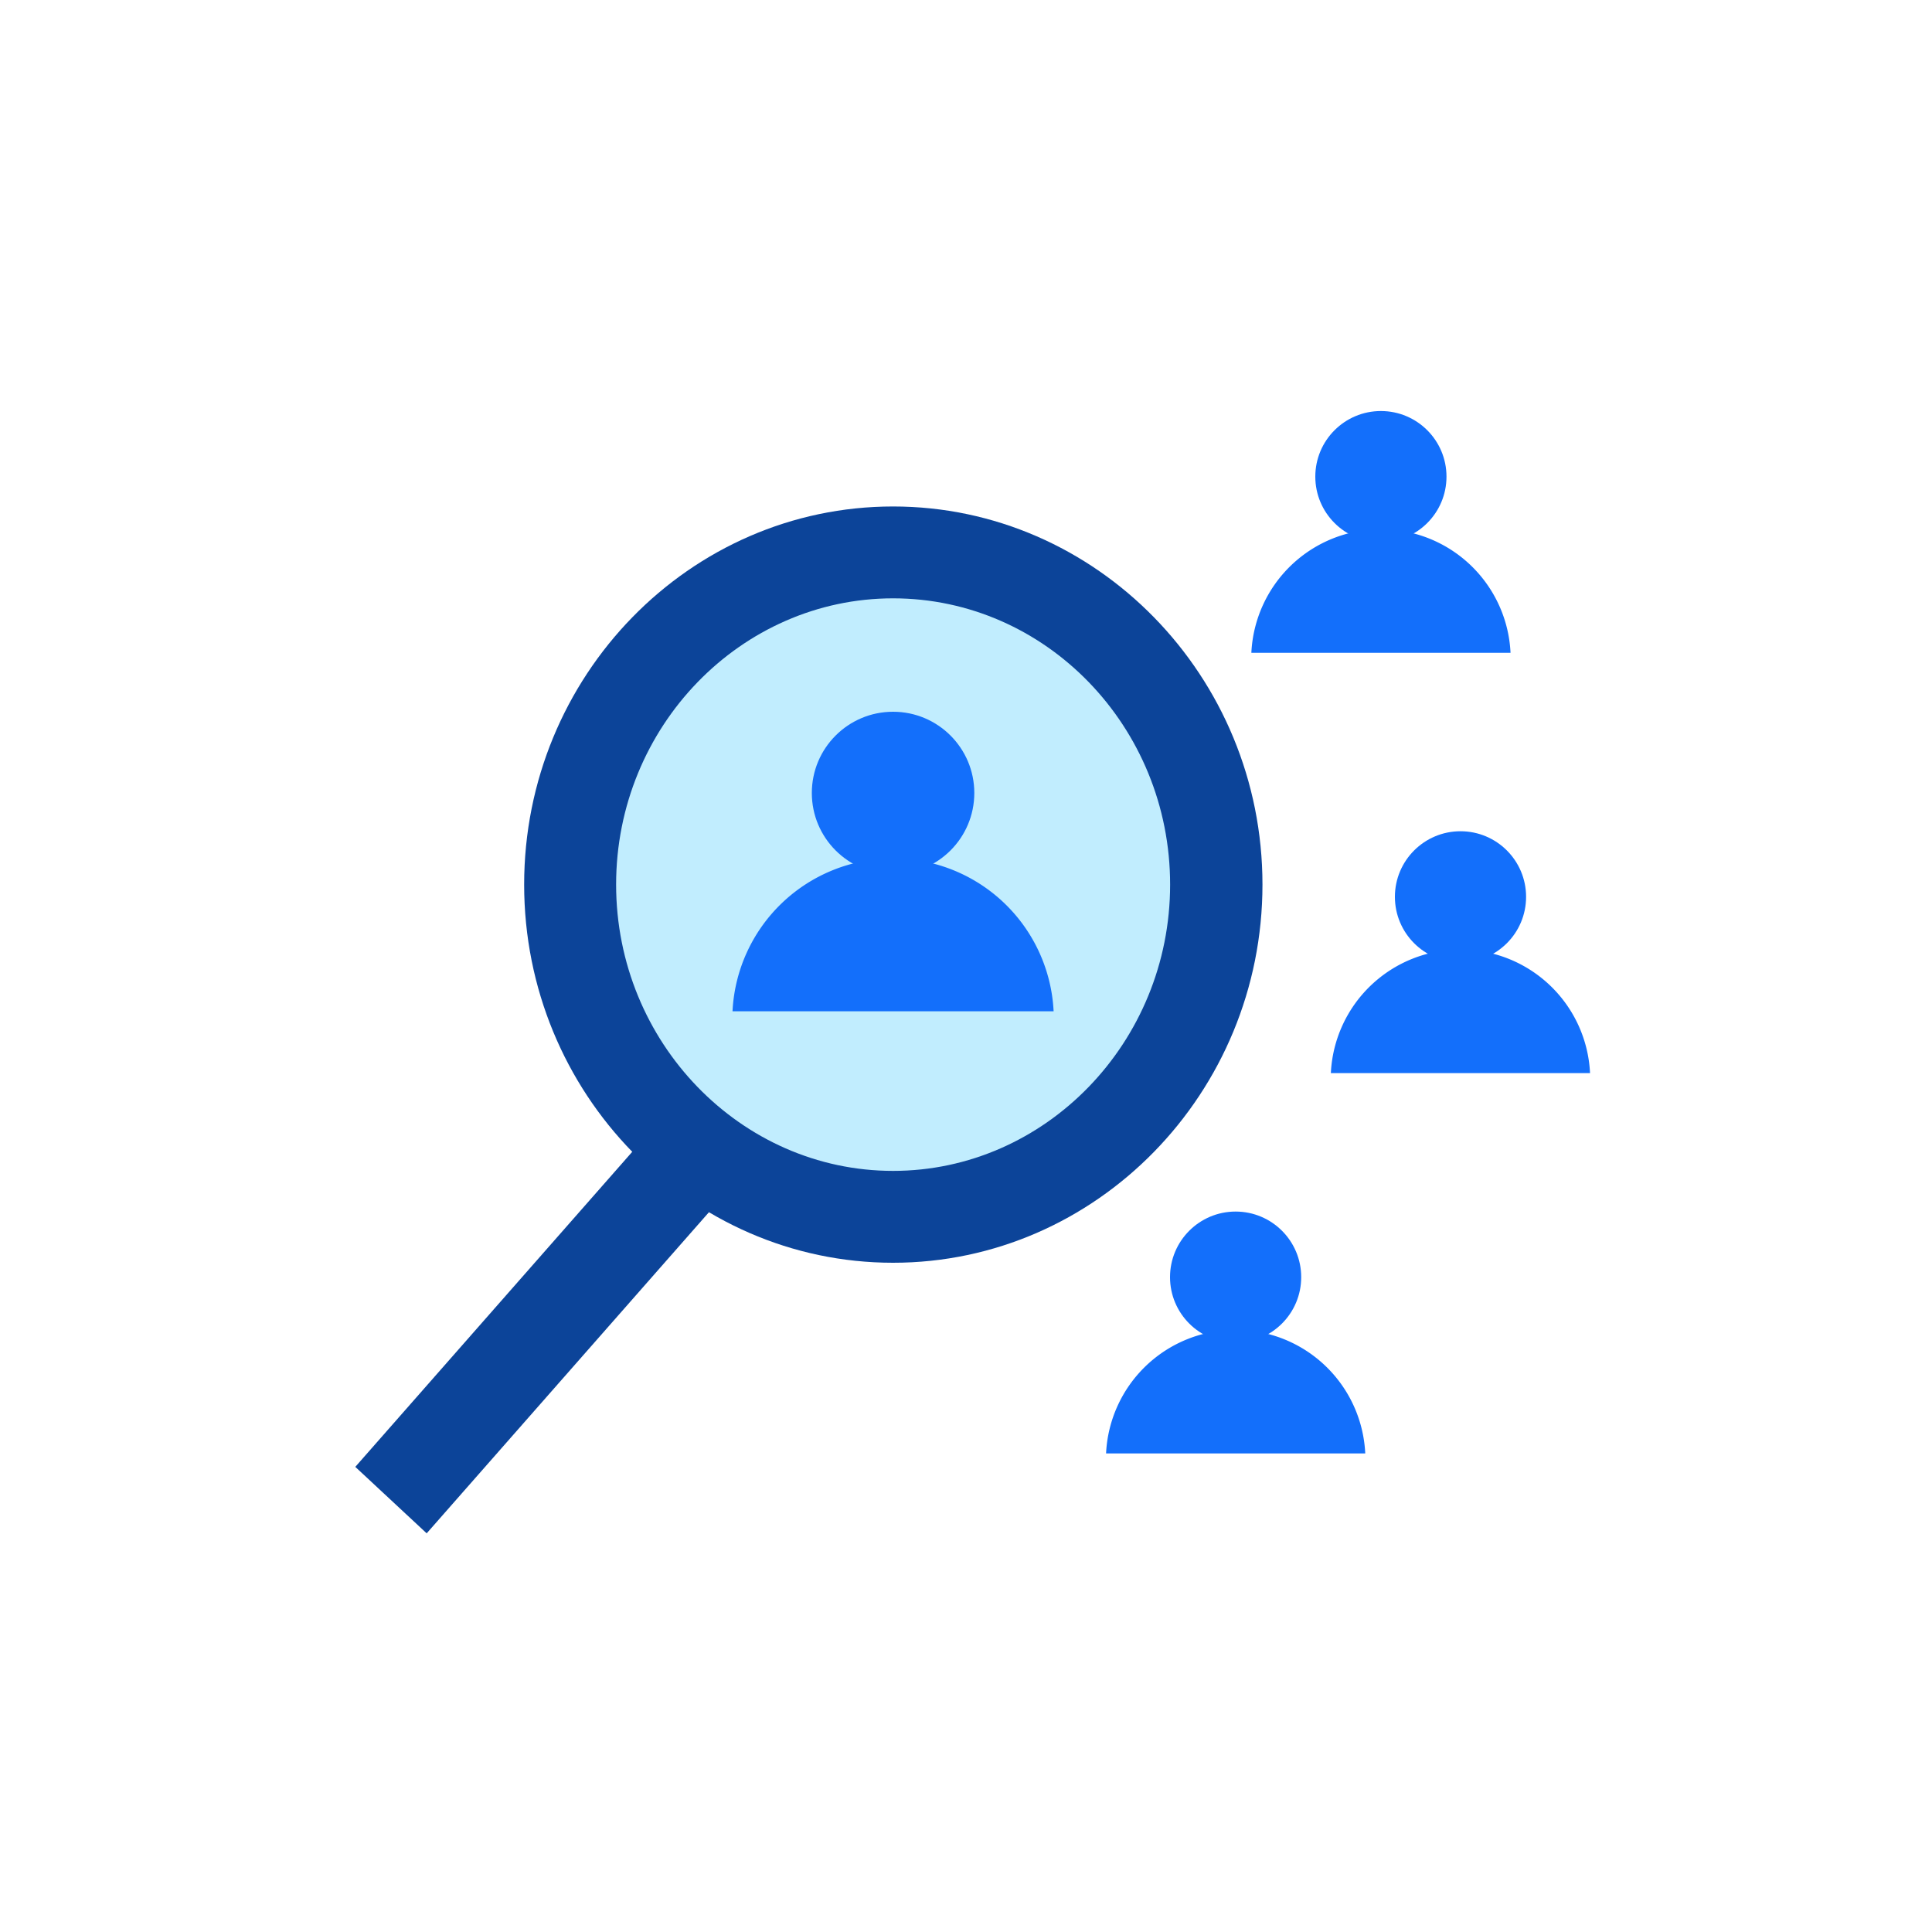 <?xml version="1.0" encoding="UTF-8"?> <svg xmlns="http://www.w3.org/2000/svg" xmlns:xlink="http://www.w3.org/1999/xlink" viewBox="0 0 200 200"><style> .cls-6{fill:#0c4499}.cls-8{fill:#136ffb} </style><g id="LocalLender"><g id="LocalLender-2" data-name="LocalLender"><g clip-path="url(#clip-path-3)"><g id="z_charcoal.tif-6" data-name="z charcoal.tif-6"><use transform="matrix(-.06 -.13 .15 -.07 -25.02 235.58)" xlink:href="#image" style="isolation:isolate" id="z_charcoal-6" data-name="z charcoal-6"></use></g></g><path class="cls-6" d="m44.17 158.73-7.39-6.88L86.4 95.4l7.39 6.88-49.62 56.45z"></path><ellipse cx="92.45" cy="91.57" rx="33.43" ry="34.39" fill="#c1edfe"></ellipse><path class="cls-6" d="M92.45 130.72c-21.06 0-38.19-17.56-38.19-39.15s17.13-39.14 38.19-39.14S130.69 70 130.69 91.57s-17.18 39.15-38.24 39.15Zm0-68.78c-15.76 0-28.67 13.29-28.67 29.63s12.91 29.64 28.67 29.64 28.68-13.3 28.68-29.64-12.87-29.63-28.68-29.63Z"></path><circle class="cls-8" cx="151.19" cy="92.84" r="6.79"></circle><path class="cls-8" d="M164.6 111.09a13.43 13.43 0 0 0-26.83 0Z"></path><circle class="cls-8" cx="127.91" cy="132.21" r="6.79"></circle><path class="cls-8" d="M141.33 150.46a13.43 13.43 0 0 0-26.83 0Z"></path><circle class="cls-8" cx="142.95" cy="49.34" r="6.79"></circle><path class="cls-8" d="M156.37 67.58a13.43 13.43 0 0 0-26.83 0Z"></path><circle class="cls-8" cx="92.45" cy="82.09" r="8.41"></circle><path class="cls-8" d="M109.07 104.69a16.64 16.64 0 0 0-33.24 0Z"></path></g></g></svg> 